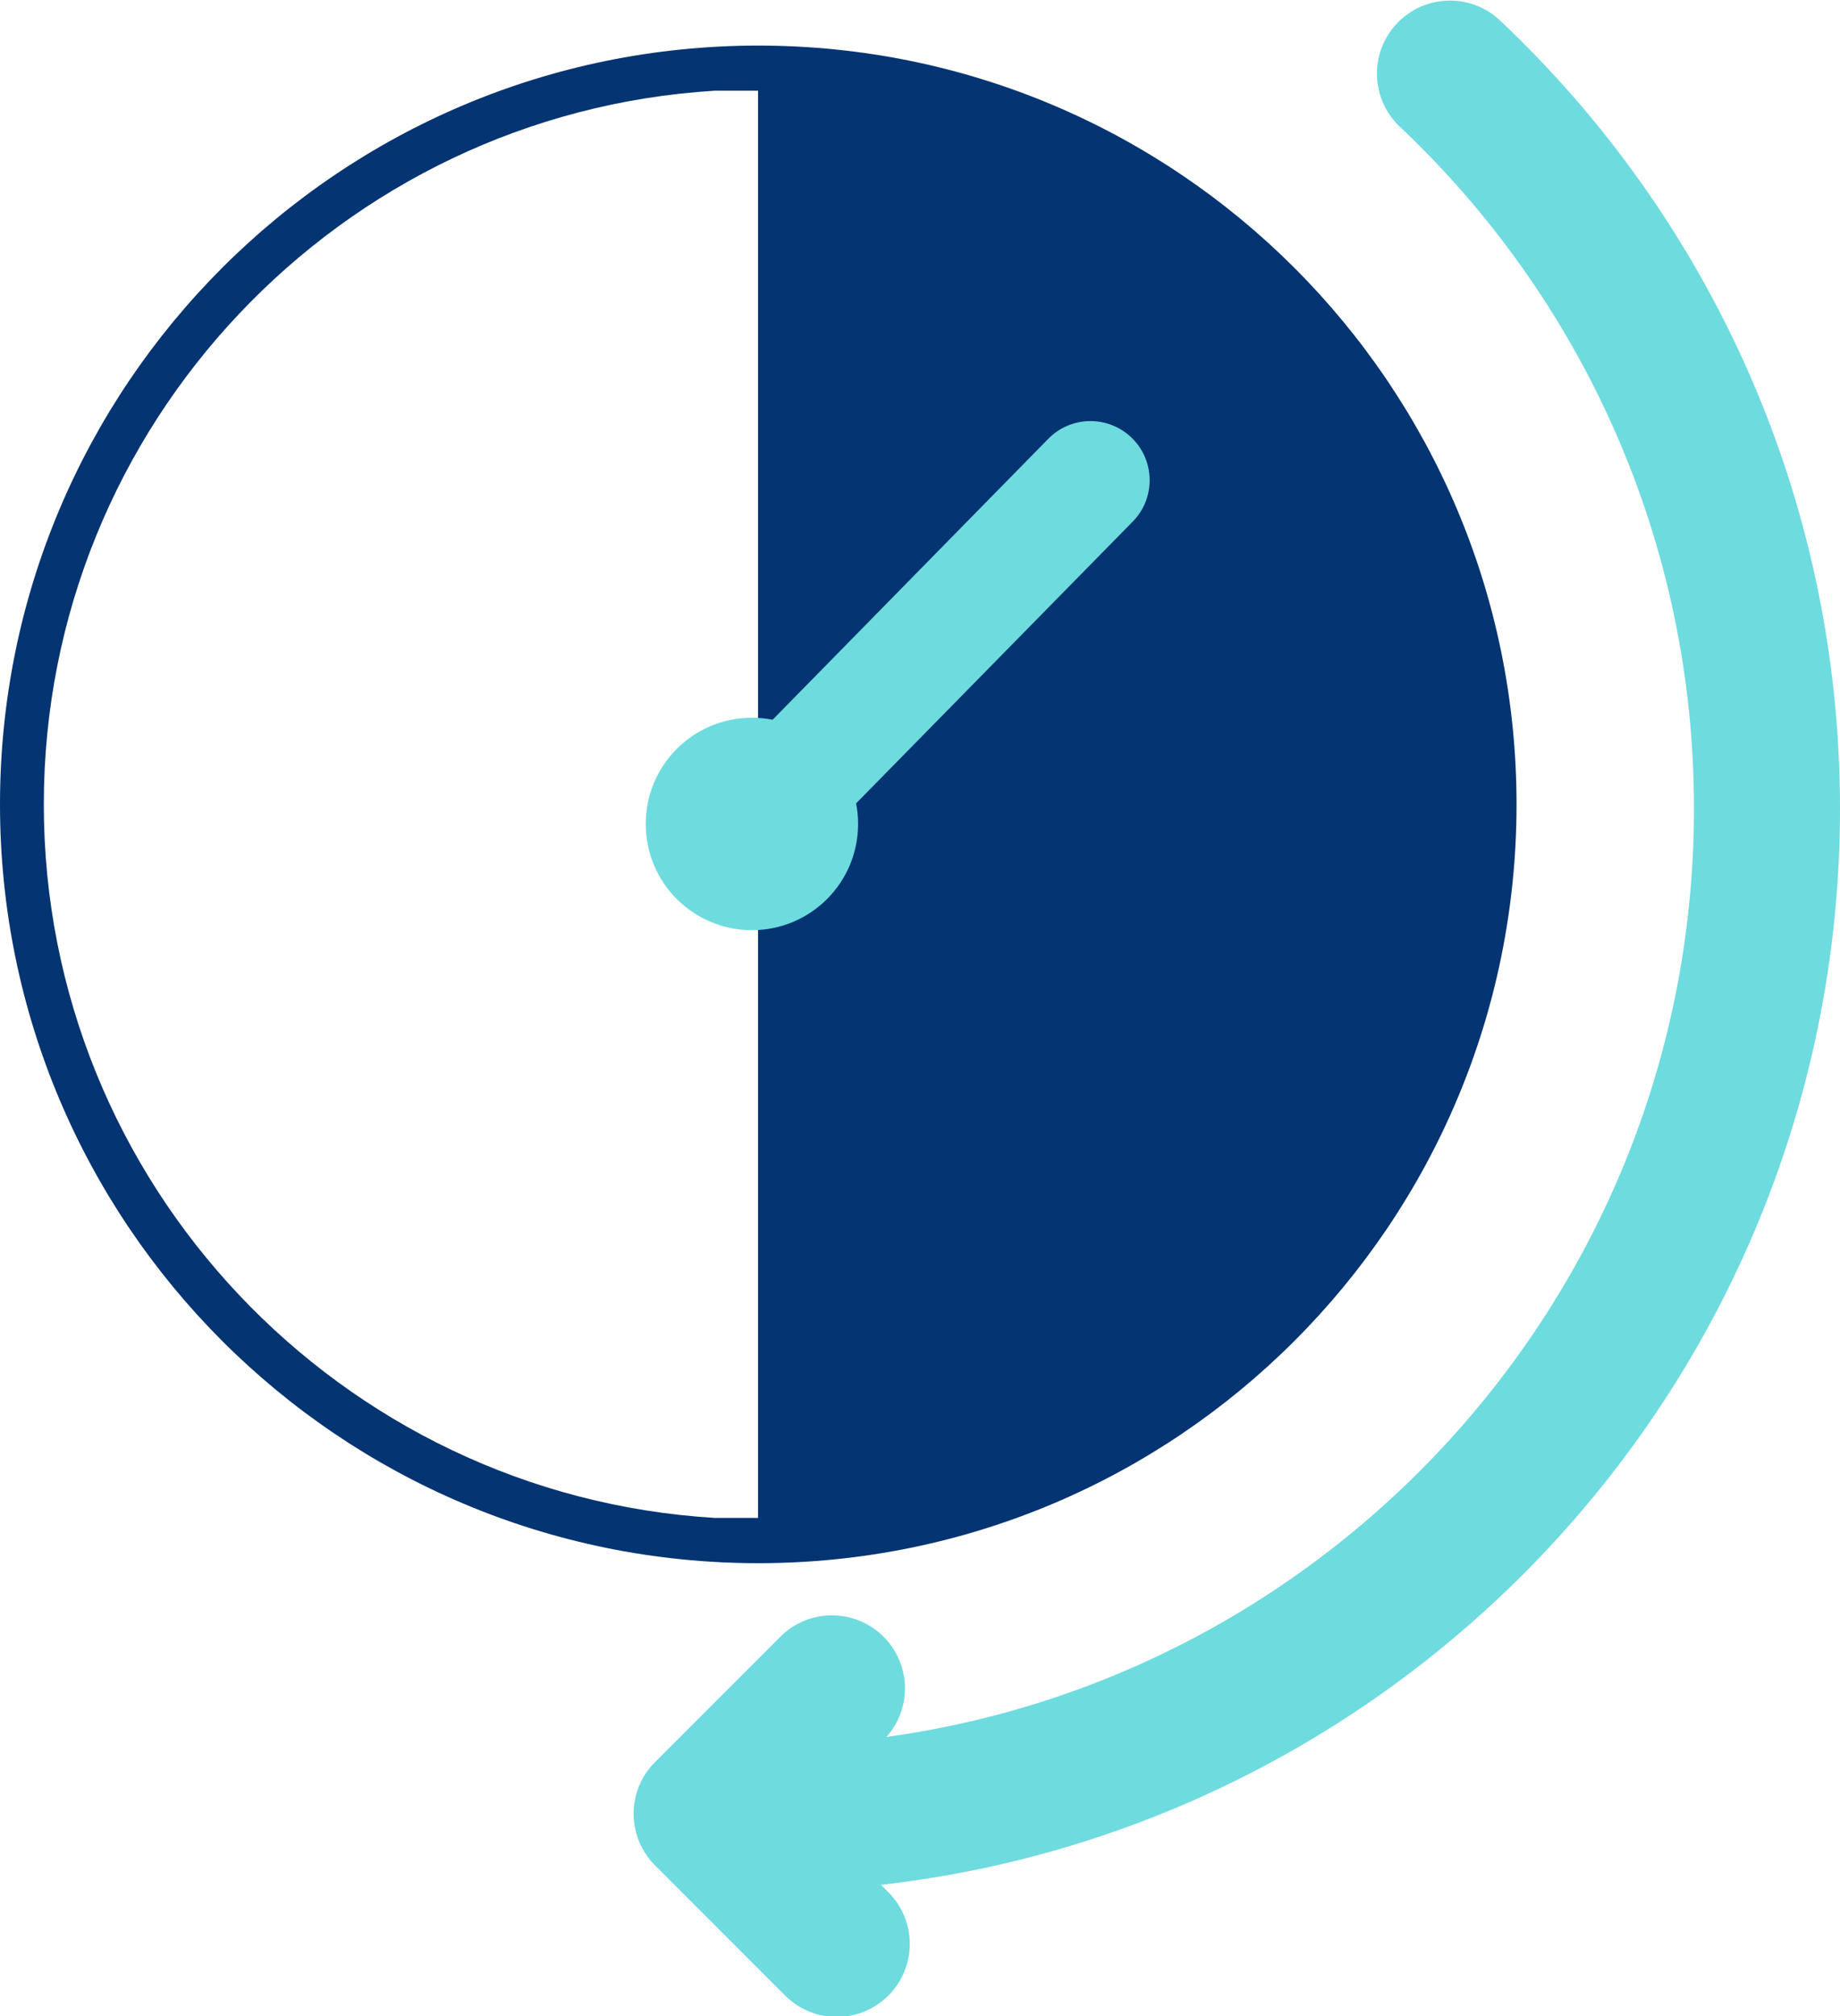 <?xml version="1.0" encoding="UTF-8"?><svg id="Ebene_1" xmlns="http://www.w3.org/2000/svg" viewBox="0 0 126 138"><defs><style>.cls-1{fill:#043472;}.cls-2{fill:#6edbdf;}.cls-3{fill:none;stroke:#6edbdf;stroke-linecap:round;stroke-linejoin:round;stroke-width:10px;}</style></defs><path class="cls-1" d="M52.57,6.21l17.33,50.18-17.07,47.51s-3.9,0-3.9,0C23.34,102.35,3,81.03,3,55.06S23.35,7.77,48.94,6.21m3-3.09C23.25,3.12,0,26.38,0,55.06s23.25,51.94,51.94,51.94V3.12h0Z"/><path class="cls-1" d="M51.91,3.12c28.68,0,51.94,23.25,51.94,51.94s-23.25,51.94-51.94,51.94"/><path class="cls-2" d="M54.53,59.16l23.07-23.49c1.55-1.61,1.49-4.18-.12-5.72-1.59-1.52-4.1-1.5-5.66,.05l-23.07,23.5c-1.6,1.56-1.64,4.12-.07,5.73s4.12,1.64,5.73,.07c.04-.04,.08-.08,.13-.13Z"/><path class="cls-2" d="M44.22,56.4c0-4.02,3.25-7.27,7.27-7.27s7.27,3.25,7.27,7.27-3.25,7.27-7.27,7.27-7.27-3.25-7.27-7.27Z"/><path class="cls-3" d="M99.29,5.04c13.37,12.61,21.71,30.48,21.71,50.31,0,38.19-30.96,69.15-69.15,69.15"/><path class="cls-3" d="M56.97,115.57h0l-8.58,8.58h0l8.91,8.91h0"/></svg>